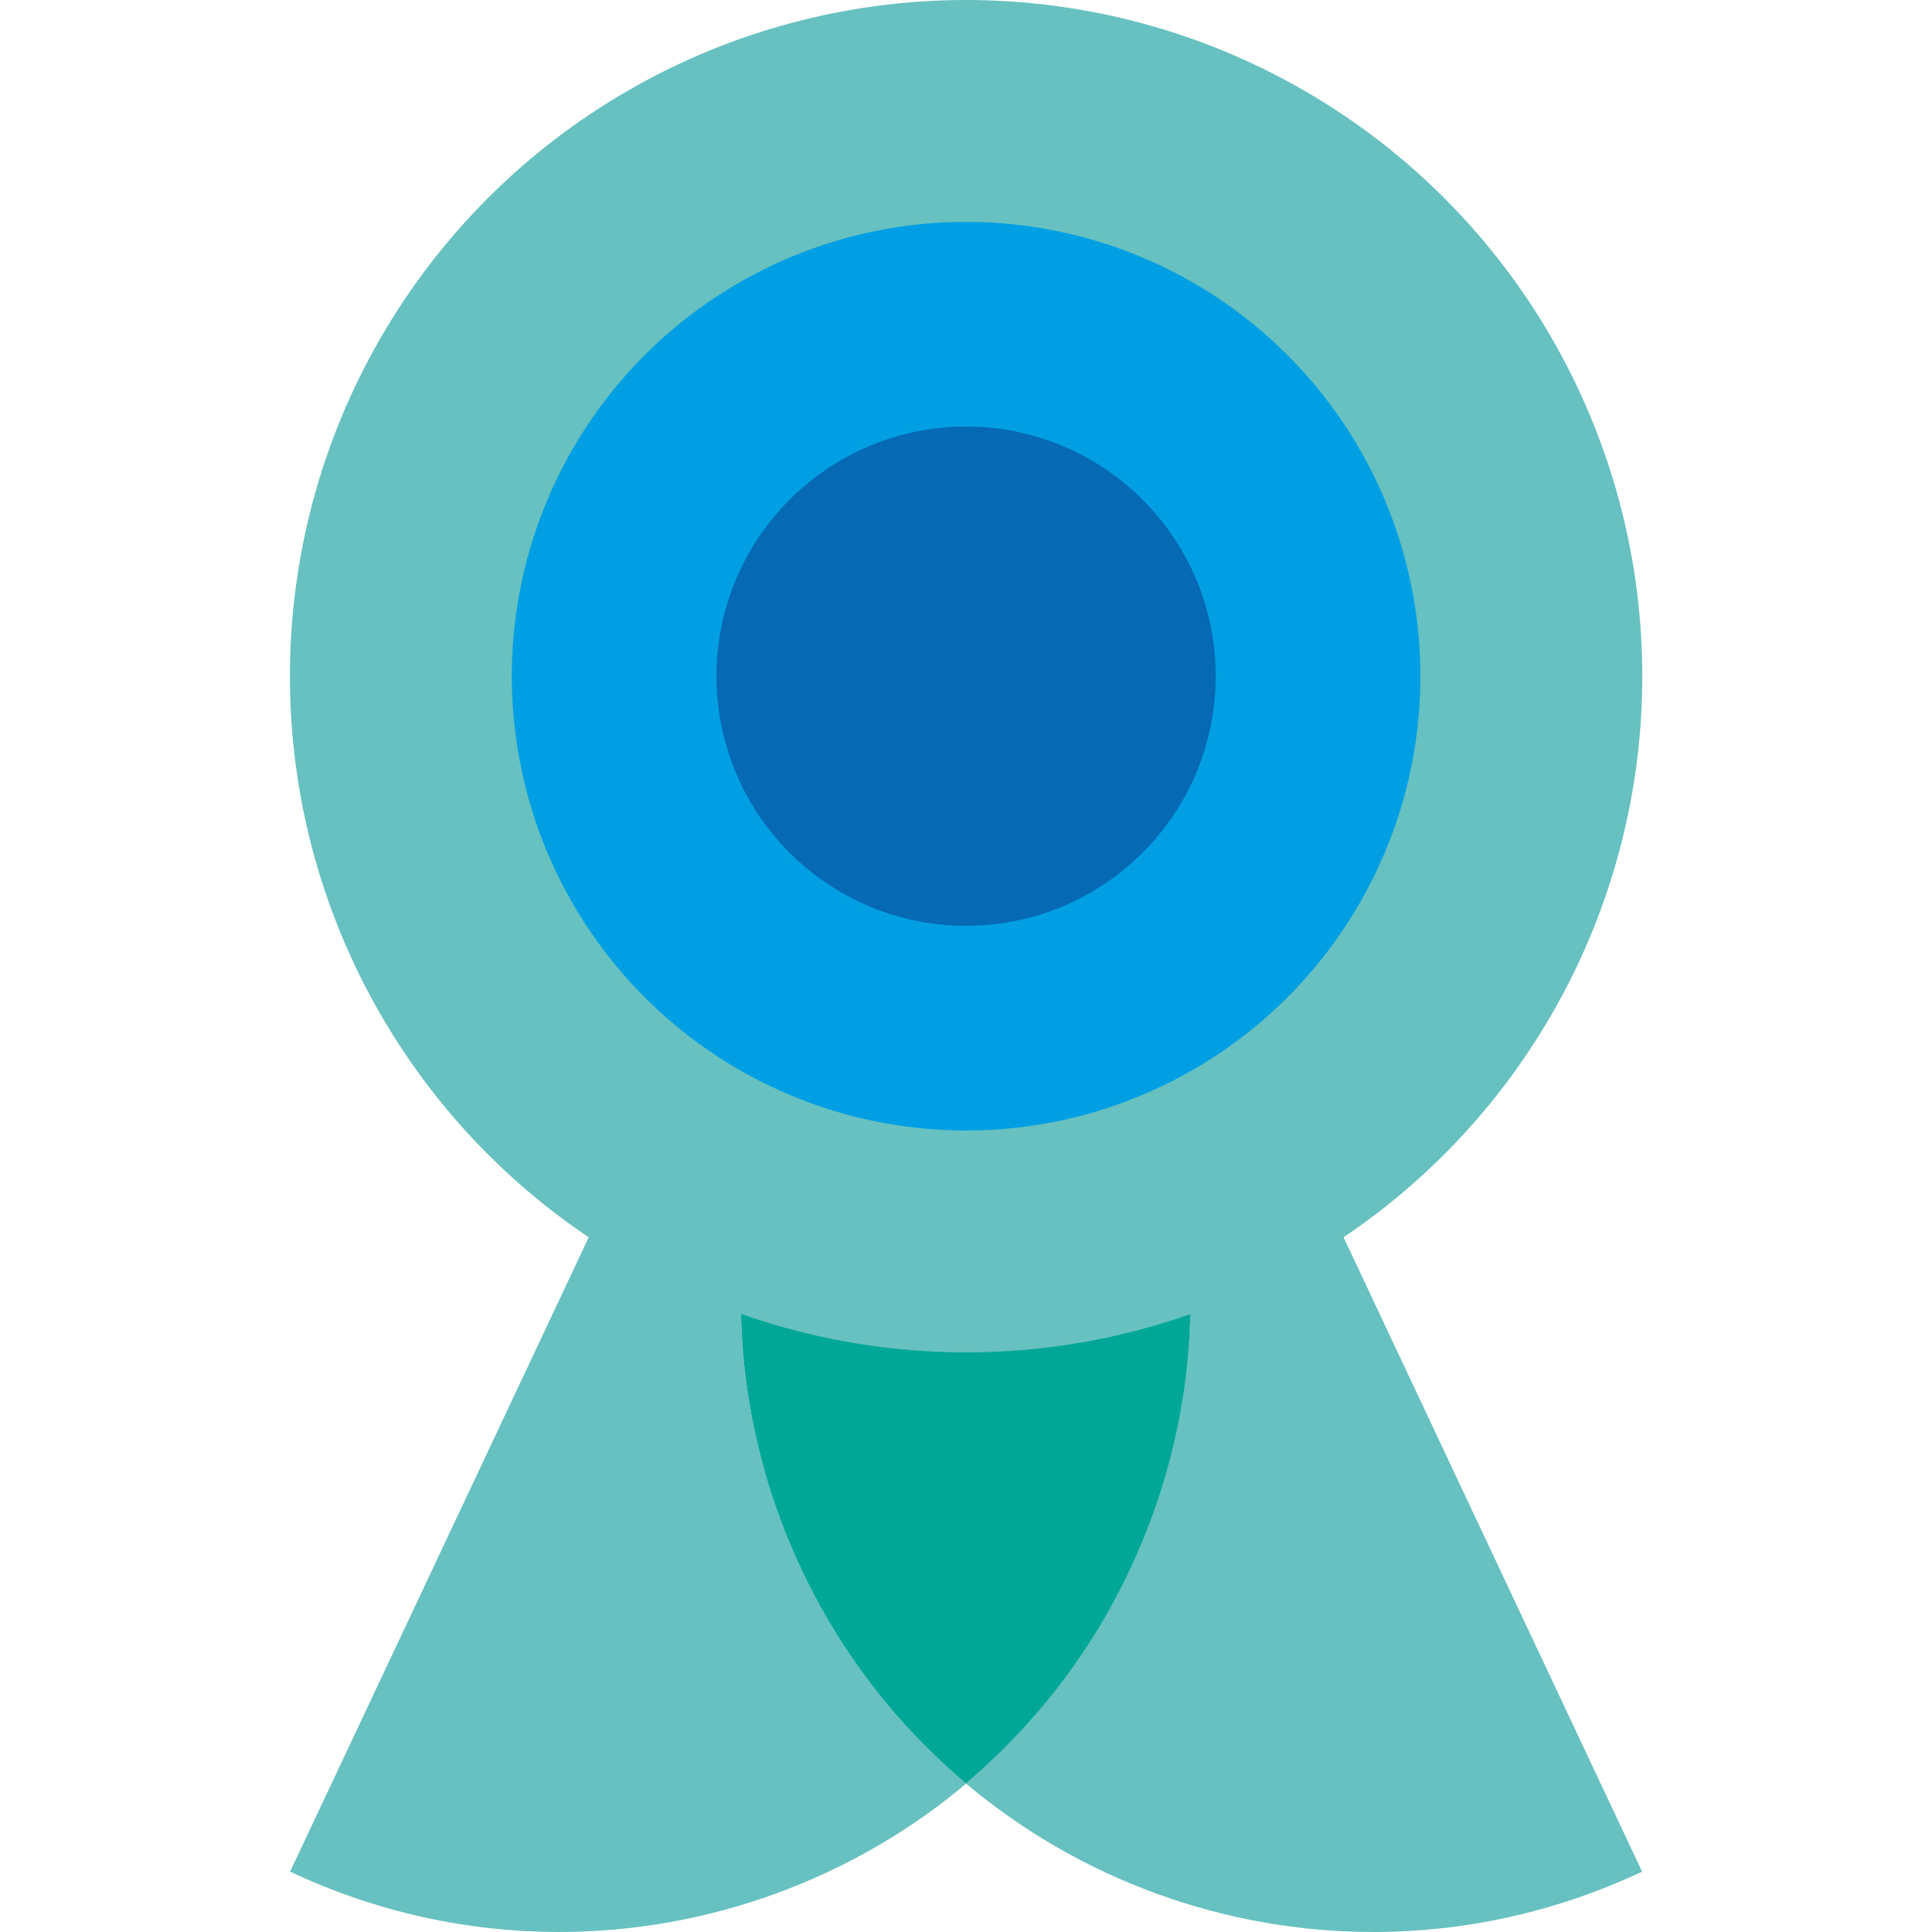 <?xml version="1.0" encoding="utf-8"?>
<!-- Generator: Adobe Illustrator 27.2.0, SVG Export Plug-In . SVG Version: 6.00 Build 0)  -->
<svg version="1.1" id="Ebene_1" xmlns="http://www.w3.org/2000/svg" xmlns:xlink="http://www.w3.org/1999/xlink" x="0px" y="0px"
	 viewBox="0 0 200 200" style="enable-background:new 0 0 200 200;" xml:space="preserve">
<style type="text/css">
	.st0{fill:#67C1C0;}
	.st1{fill:#00A796;}
	.st2{fill:#009FE3;}
	.st3{fill:#0569B3;}
</style>
<g>
	<g>
		<path class="st0" d="M169.99,193.75c-9.01,4.24-18.49,6.25-27.82,6.25c-15.38,0-30.37-5.45-42.15-15.35
			c-0.01-0.01-0.02-0.02-0.03-0.03c7.01-5.95,12.88-13.38,17.01-22.21c12.91-27.42,5.12-59.28-17.02-77.91
			c0.01-0.02,0.03-0.03,0.04-0.03c4.24-3.56,9-6.64,14.25-9.11L169.99,193.75z"/>
		<path class="st0" d="M100.01,84.48c-4.24-3.56-9.01-6.64-14.25-9.11L30.03,193.75c9.01,4.24,18.49,6.25,27.82,6.25
			c15.38,0,30.37-5.45,42.16-15.35c7.03-5.9,12.91-13.38,17.08-22.22C130.01,134.98,122.2,103.1,100.01,84.48z M117,162.41
			c-4.13,8.83-10,16.26-17.01,22.21c-7.01-5.89-12.89-13.37-17.05-22.2c-12.91-27.43-5.12-59.29,17.04-77.92
			C122.12,103.13,129.9,135,117,162.41z"/>
		<path class="st1" d="M117,162.41c-4.13,8.83-10,16.26-17.01,22.21c-7.01-5.89-12.89-13.37-17.05-22.2
			c-12.91-27.43-5.12-59.29,17.04-77.92C122.12,103.13,129.9,135,117,162.41z"/>
		<path class="st0" d="M99.98,184.62c-0.01,0.01-0.03,0.02-0.04,0.04c-7.03-5.92-12.91-13.4-17.09-22.24
			c-12.91-27.43-5.08-59.34,17.09-77.93c0.01,0.01,0.02,0.02,0.03,0.03c-22.16,18.63-29.96,50.49-17.04,77.92
			C87.09,171.26,92.97,178.73,99.98,184.62z"/>
	</g>
	<g>
		<circle class="st0" cx="100.01" cy="70" r="70"/>
		<circle class="st2" cx="100.01" cy="70" r="47.03"/>
		<circle class="st3" cx="100.01" cy="70" r="25.84"/>
	</g>
</g>
</svg>
